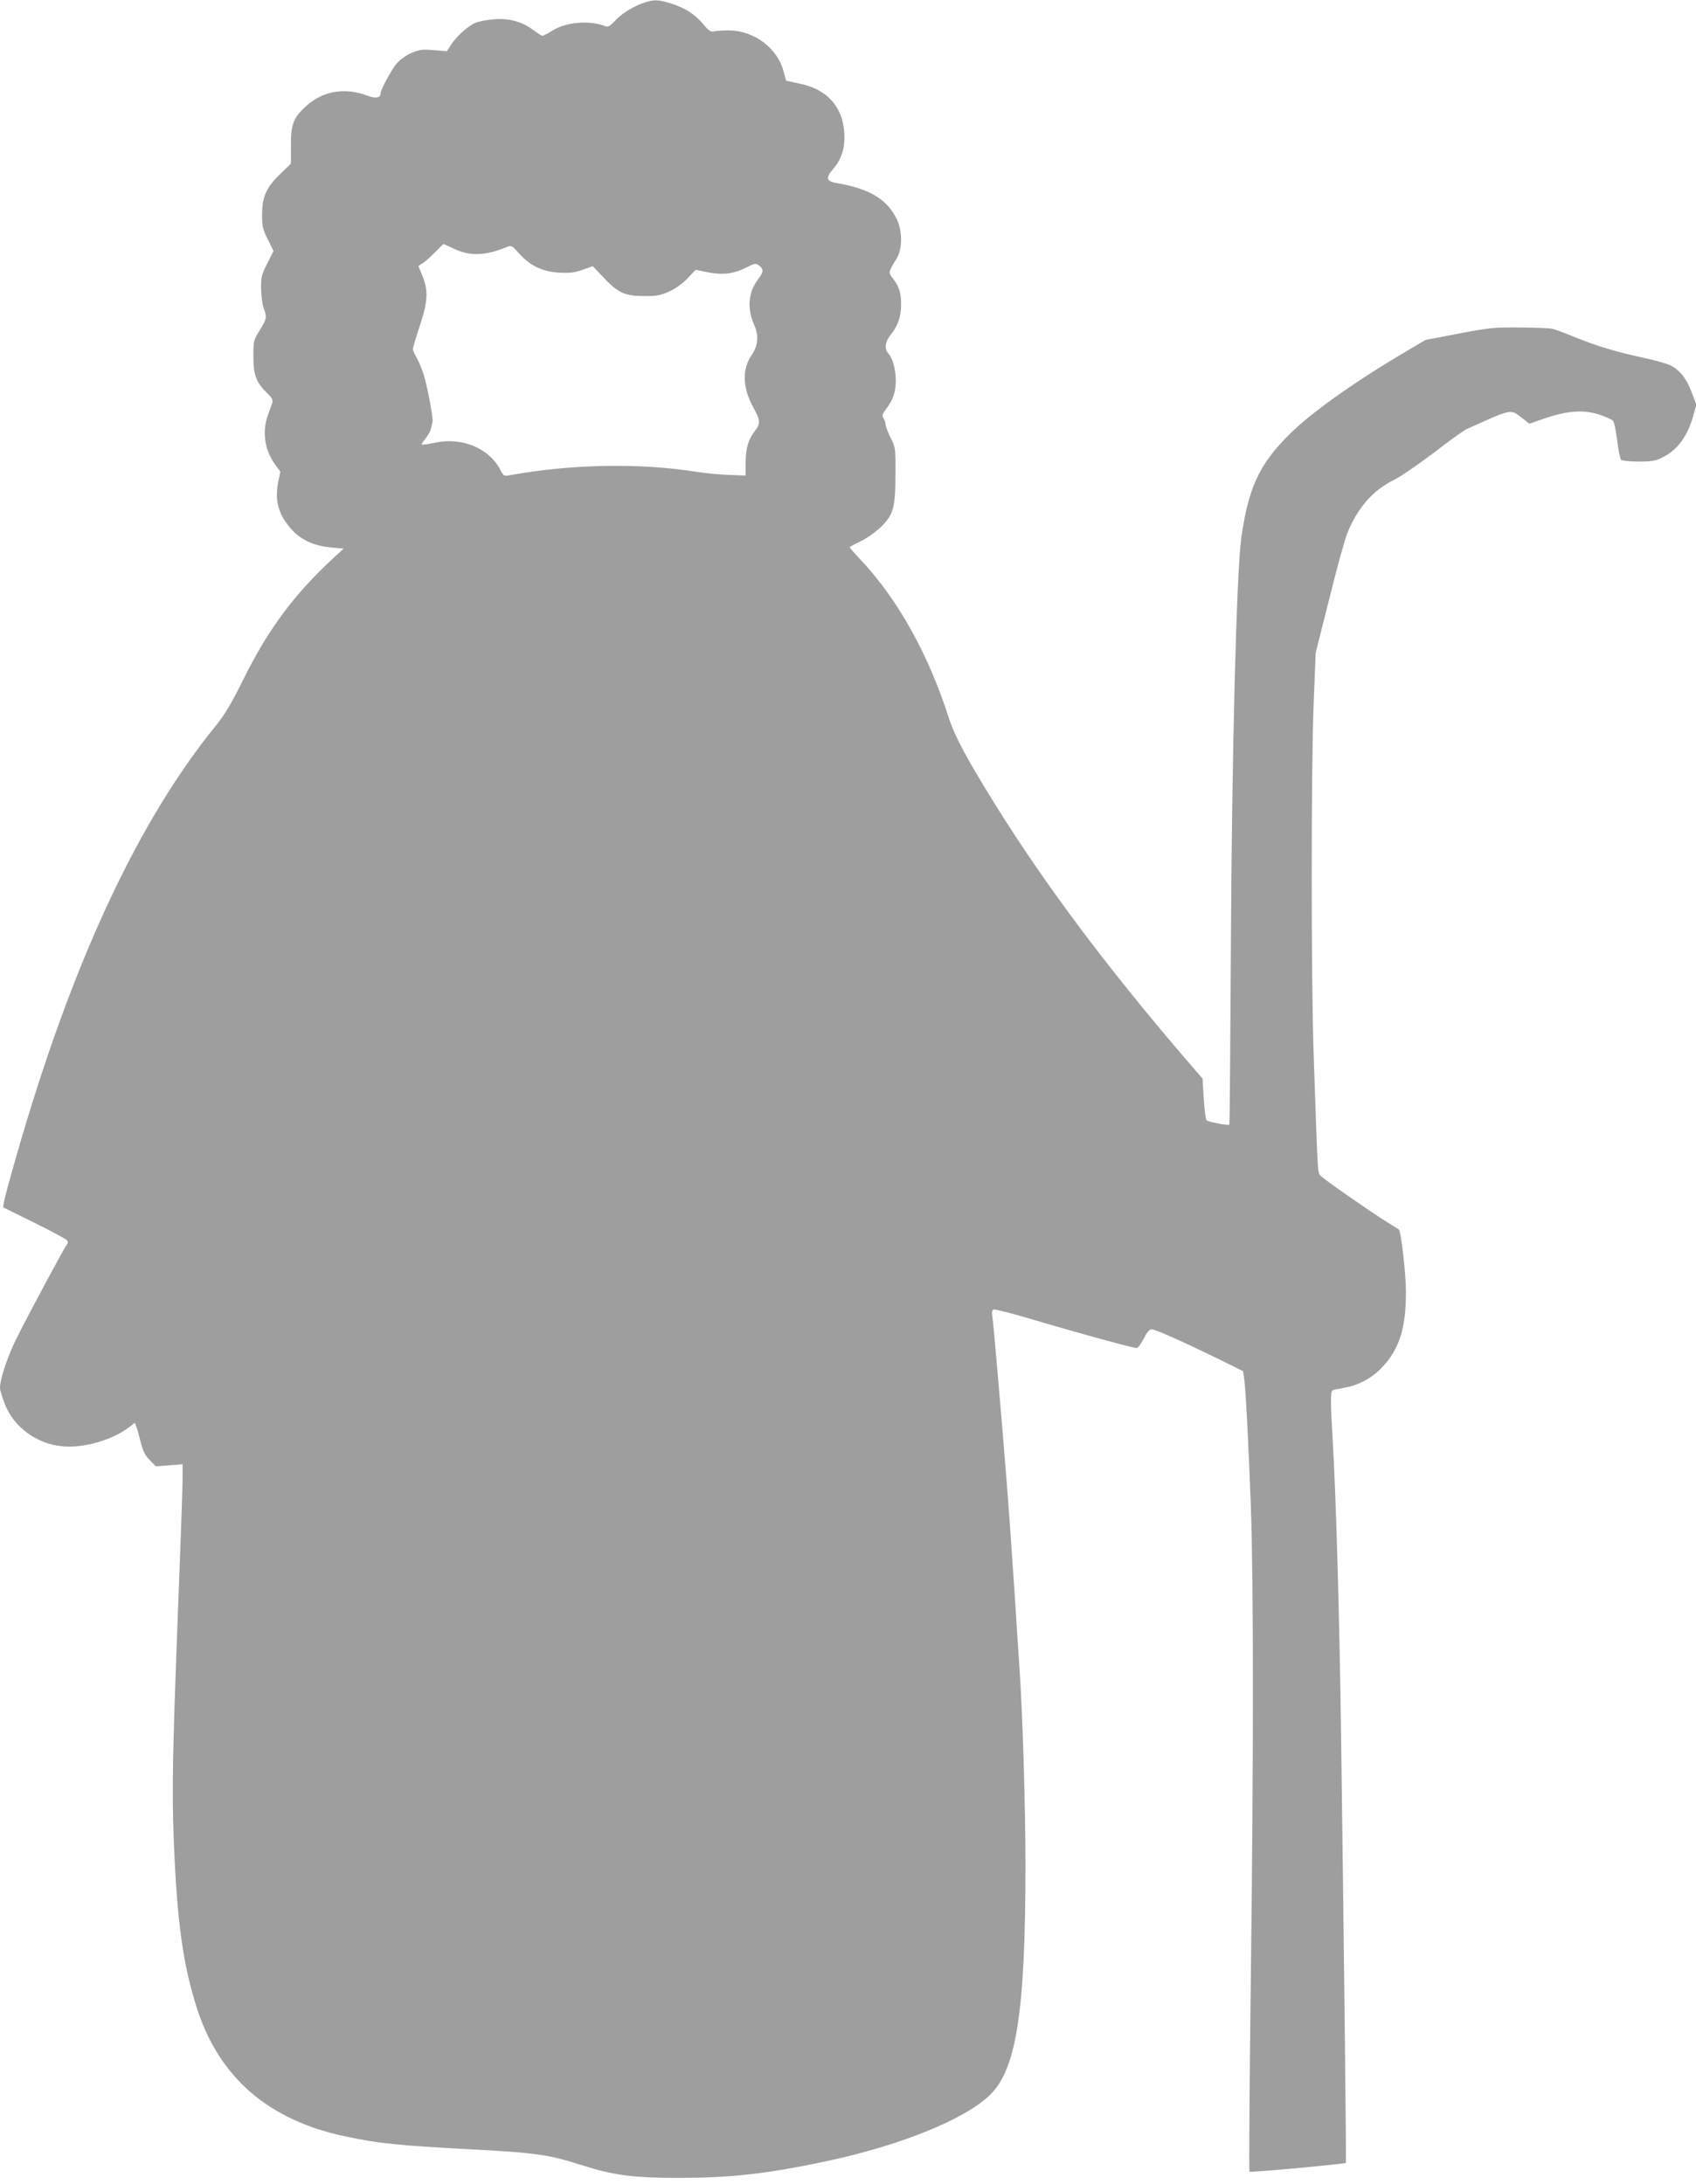 <?xml version="1.0" standalone="no"?>
<!DOCTYPE svg PUBLIC "-//W3C//DTD SVG 20010904//EN"
 "http://www.w3.org/TR/2001/REC-SVG-20010904/DTD/svg10.dtd">
<svg version="1.0" xmlns="http://www.w3.org/2000/svg"
 width="994pt" height="1280pt" viewBox="0 0 994 1280"
 preserveAspectRatio="xMidYMid meet">
<g transform="translate(0,1280) scale(0.1,-0.1)"
fill="#9e9e9e" stroke="none">
<path d="M3763 12780 c-61 -22 -127 -65 -166 -110 -20 -21 -34 -29 -45 -25
-95 38 -231 27 -314 -24 -27 -17 -53 -31 -59 -31 -5 0 -29 16 -55 35 -63 48
-140 69 -229 62 -39 -3 -87 -12 -107 -20 -45 -19 -113 -80 -145 -130 l-24 -37
-77 6 c-67 6 -84 3 -130 -16 -28 -12 -67 -39 -85 -60 -30 -33 -97 -156 -97
-179 0 -25 -28 -30 -76 -12 -136 52 -268 27 -367 -67 -69 -66 -82 -102 -82
-224 l0 -107 -66 -64 c-80 -77 -104 -134 -103 -243 0 -61 5 -81 34 -138 l33
-67 -36 -72 c-34 -65 -37 -80 -37 -147 1 -41 7 -93 15 -115 20 -56 20 -60 -22
-129 -37 -59 -38 -64 -38 -156 0 -108 16 -151 81 -214 25 -24 35 -41 31 -53
-3 -10 -15 -43 -26 -73 -36 -98 -21 -205 40 -290 l32 -44 -13 -63 c-21 -110 3
-193 82 -279 54 -59 130 -93 225 -102 l77 -7 -60 -55 c-232 -215 -385 -421
-532 -720 -62 -125 -104 -196 -147 -250 -467 -570 -856 -1407 -1180 -2538 -36
-125 -68 -243 -71 -262 l-6 -35 182 -90 c100 -49 186 -96 192 -102 7 -9 7 -17
0 -26 -13 -15 -195 -353 -286 -532 -57 -109 -107 -256 -106 -310 0 -11 12 -51
27 -90 52 -138 190 -239 343 -251 125 -10 287 37 385 111 l35 27 9 -23 c5 -13
17 -55 26 -93 14 -51 26 -77 53 -103 l35 -36 79 6 78 6 0 -82 c0 -45 -7 -253
-15 -462 -45 -1167 -49 -1339 -36 -1674 19 -471 55 -722 137 -976 132 -402
418 -649 864 -744 194 -42 316 -54 730 -76 395 -21 466 -31 665 -95 182 -58
299 -73 570 -73 300 1 510 24 845 95 435 91 820 245 970 389 157 150 210 492
210 1346 0 353 -17 896 -35 1158 -3 44 -17 251 -30 460 -14 209 -34 493 -45
630 -33 414 -79 948 -85 978 -3 18 0 30 9 33 8 3 112 -24 233 -60 251 -75 584
-166 605 -166 7 0 26 25 41 55 19 38 33 55 46 55 22 0 188 -74 396 -176 l140
-69 7 -45 c9 -60 25 -377 39 -745 16 -448 16 -1482 0 -2758 -8 -625 -11 -1140
-8 -1144 6 -5 557 45 565 52 3 2 -11 1231 -28 2499 -10 727 -30 1417 -50 1748
-13 221 -13 278 3 282 6 2 38 8 69 14 86 16 163 59 222 123 98 106 136 227
136 436 0 107 -28 356 -42 368 -2 1 -34 22 -73 46 -90 56 -348 235 -378 263
-27 25 -22 -37 -48 721 -15 439 -15 1675 0 2050 l12 300 80 317 c43 175 91
348 105 383 59 147 151 253 274 313 41 20 146 93 235 160 88 68 174 130 190
137 268 121 256 118 320 70 l48 -38 96 33 c131 44 225 50 315 20 36 -12 72
-28 79 -35 7 -7 18 -59 25 -116 7 -57 17 -108 23 -114 5 -5 51 -10 102 -10 75
0 100 4 138 23 90 44 149 124 184 249 l17 62 -27 71 c-32 85 -74 136 -130 161
-22 10 -94 30 -160 44 -153 33 -263 66 -395 119 -58 24 -117 46 -131 49 -14 4
-100 7 -191 8 -152 1 -179 -1 -359 -36 l-194 -37 -120 -71 c-294 -173 -549
-354 -678 -482 -177 -177 -240 -311 -282 -607 -28 -198 -56 -1286 -61 -2402
-3 -566 -7 -1032 -9 -1036 -4 -7 -115 13 -133 24 -5 3 -13 60 -17 125 l-7 120
-106 123 c-458 534 -820 1018 -1109 1483 -166 266 -238 402 -273 510 -118 369
-296 689 -511 919 -38 40 -69 76 -69 79 0 2 30 19 68 37 38 19 89 56 119 86
70 69 81 113 81 310 1 148 0 153 -29 210 -16 33 -29 67 -29 77 0 9 -5 26 -12
36 -10 16 -7 25 16 55 41 55 56 99 56 168 -1 67 -18 128 -44 157 -24 27 -19
68 14 109 43 54 61 105 61 175 1 70 -11 107 -48 155 -28 37 -28 35 22 117 34
56 35 159 1 230 -55 116 -159 179 -351 212 -63 10 -68 29 -21 84 50 59 70 125
64 213 -10 153 -103 254 -262 286 l-79 17 -14 52 c-35 138 -171 241 -321 243
-38 0 -78 -3 -89 -6 -16 -5 -30 4 -63 44 -50 59 -106 94 -192 121 -76 23 -98
23 -165 -1z m-1106 -1436 c93 -46 185 -44 310 7 31 13 32 12 78 -39 63 -70
135 -104 234 -110 60 -3 89 0 136 17 l59 21 61 -64 c86 -92 128 -111 240 -111
78 0 98 4 150 28 36 17 79 48 106 77 l46 49 73 -15 c85 -17 151 -9 228 30 45
23 51 24 71 10 27 -20 27 -38 -4 -78 -60 -78 -68 -172 -25 -270 28 -61 23
-121 -13 -174 -59 -85 -56 -192 8 -310 42 -75 43 -93 9 -138 -39 -50 -53 -100
-54 -185 l0 -76 -102 4 c-57 2 -143 11 -193 19 -331 52 -736 44 -1092 -22 -29
-5 -33 -3 -51 33 -65 126 -223 192 -381 159 -41 -9 -77 -14 -79 -11 -2 2 7 18
22 35 14 18 29 44 32 58 3 15 7 32 9 39 6 19 -33 224 -55 287 -11 33 -29 75
-40 93 -11 19 -20 40 -20 47 0 8 18 68 40 135 48 145 51 207 16 294 l-24 58
26 17 c15 9 47 38 72 64 25 26 47 47 49 48 2 0 28 -12 58 -26z"/>
</g>
</svg>
